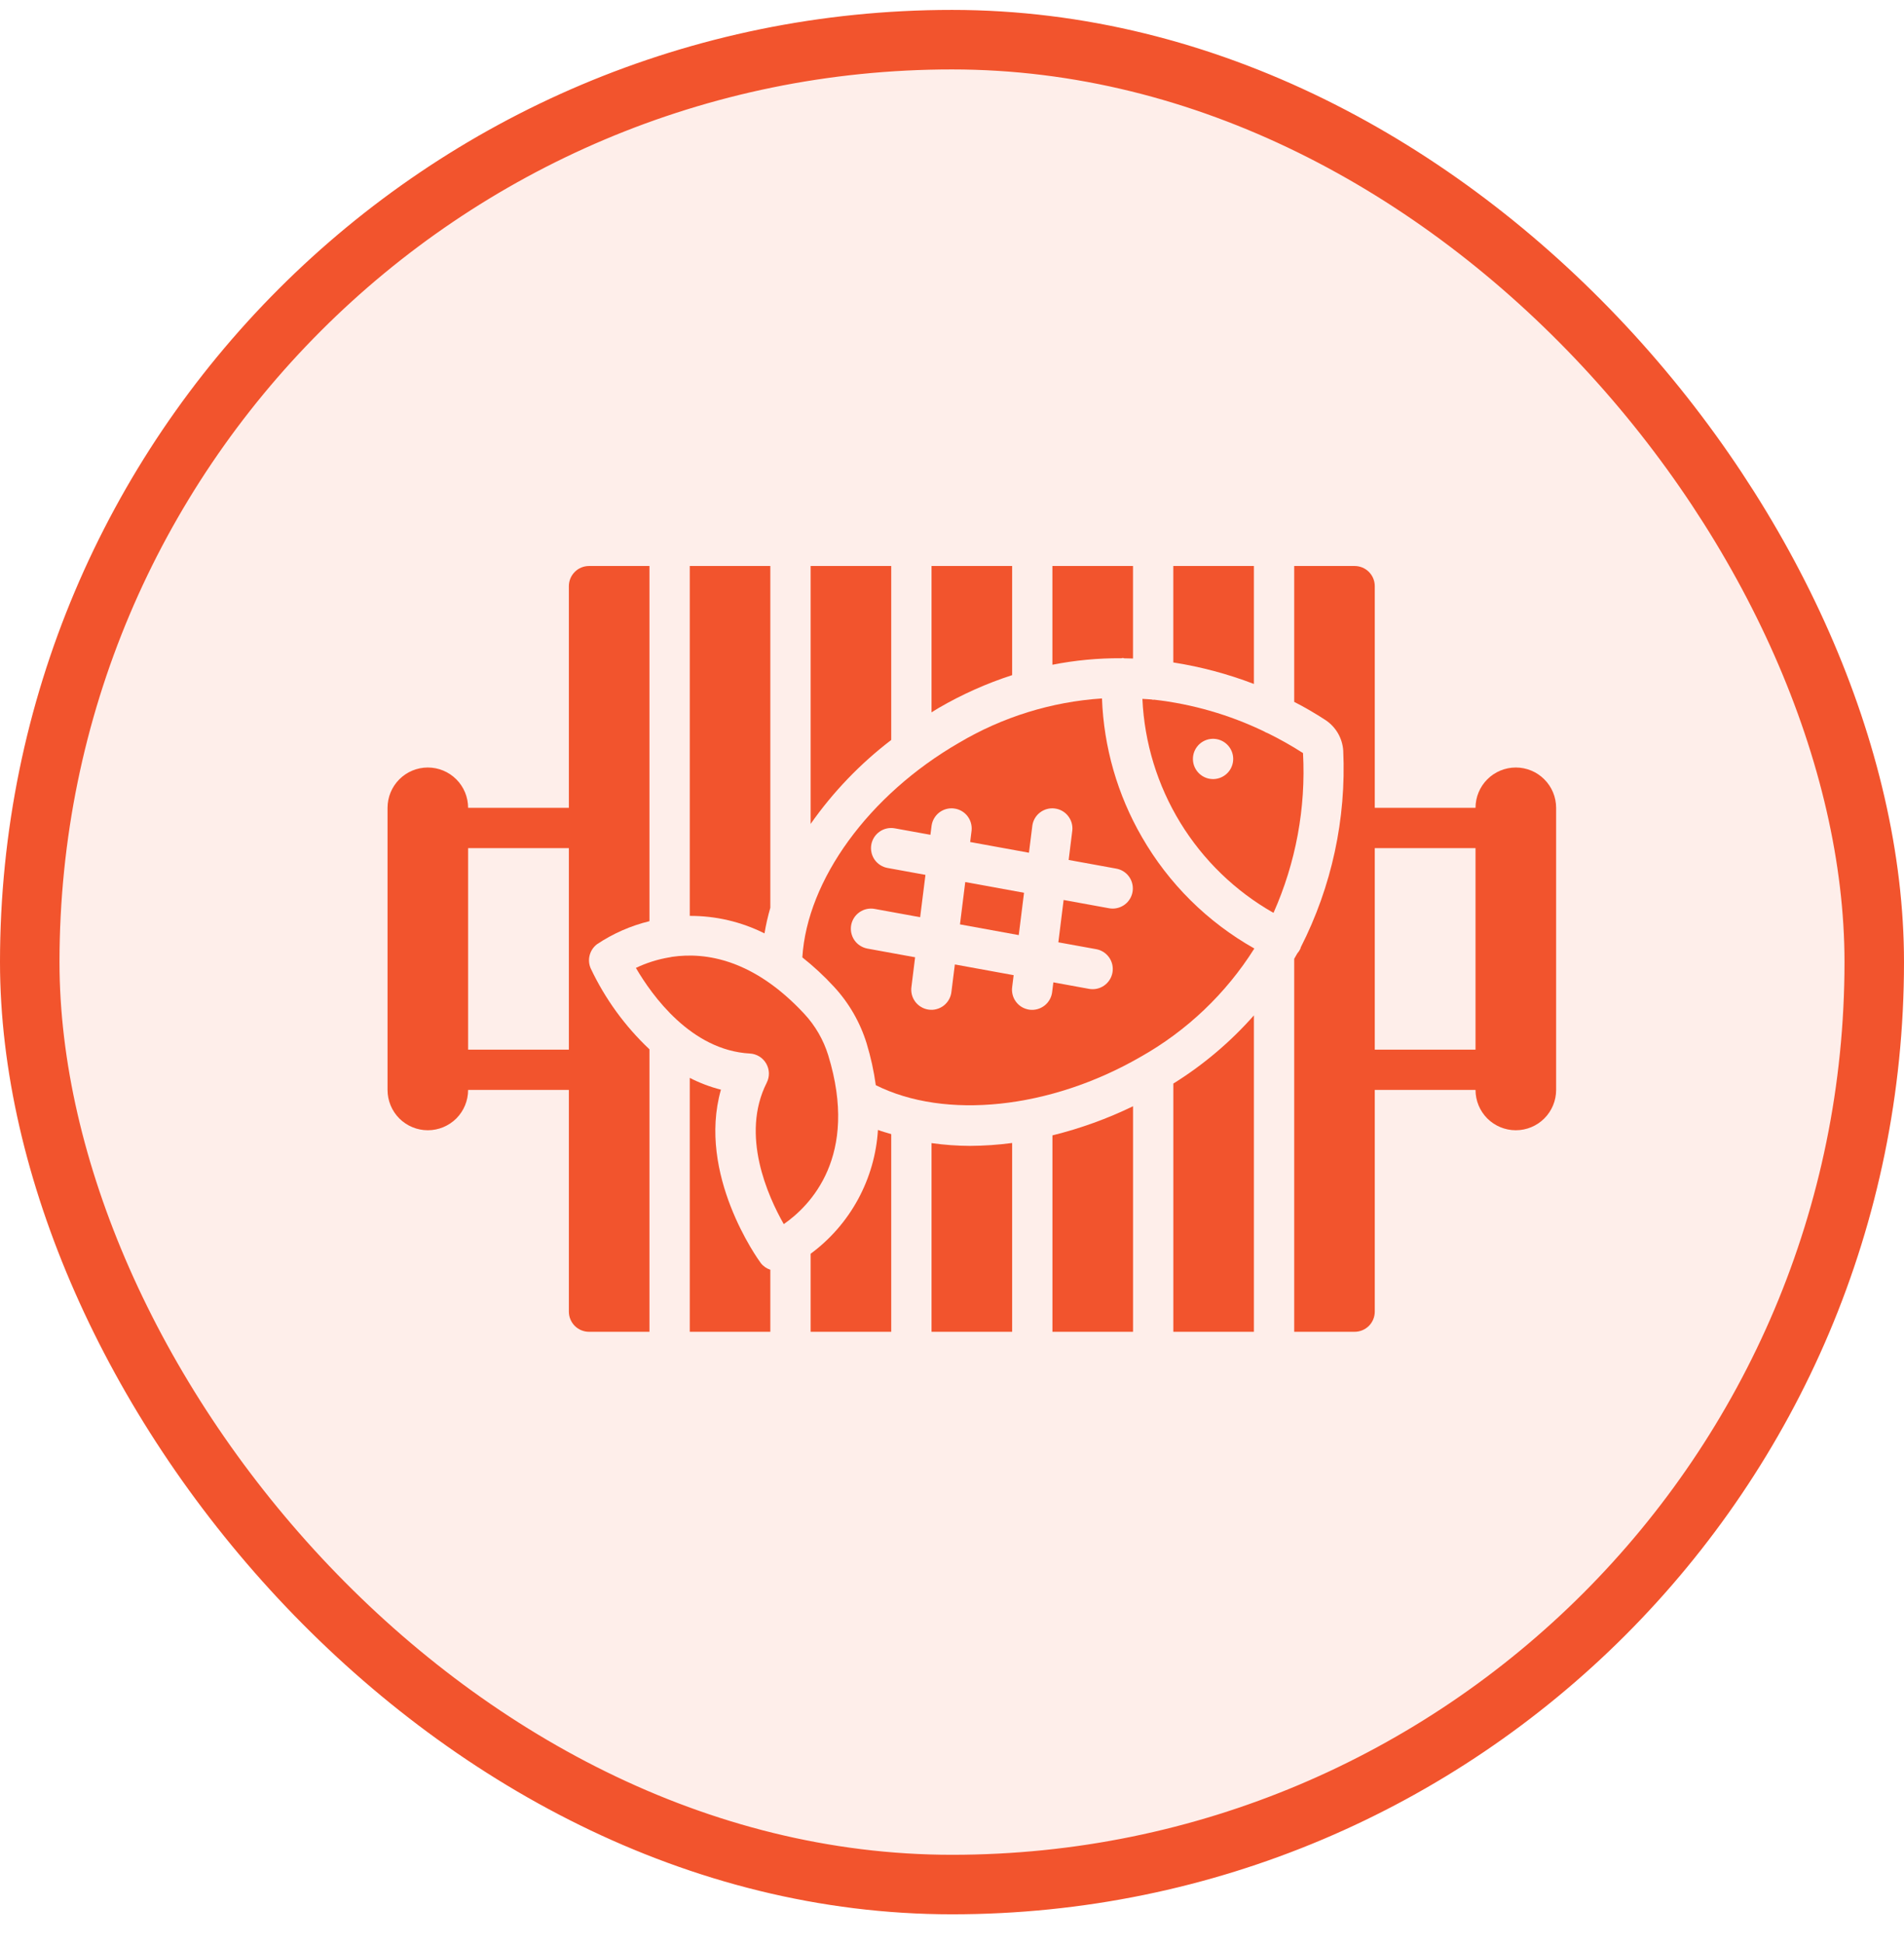 <svg width="48" height="49" viewBox="0 0 48 49" fill="none" xmlns="http://www.w3.org/2000/svg">
<rect x="0.75" y="1" width="46.5" height="46.5" rx="23.25" fill="#F2542D" fill-opacity="0.1"/>
<rect x="0.75" y="1" width="46.5" height="46.5" rx="23.25" stroke="#F2542D" stroke-width="1.5"/>
<g clip-path="url(#clip0_40002099_102536)">
<g clip-path="url(#clip1_40002099_102536)">
<path d="M38.214 19.345C37.944 19.345 37.686 19.452 37.495 19.643C37.305 19.833 37.198 20.092 37.198 20.361H34.658V14.774C34.658 14.639 34.605 14.51 34.51 14.415C34.414 14.319 34.285 14.266 34.15 14.266H32.627V17.691C32.899 17.83 33.164 17.984 33.42 18.152C33.679 18.325 33.842 18.608 33.863 18.918C33.942 20.636 33.573 22.345 32.792 23.878C32.788 23.889 32.789 23.9 32.783 23.912C32.763 23.955 32.736 23.995 32.704 24.032C32.679 24.077 32.653 24.121 32.627 24.167V33.568H34.15C34.285 33.568 34.414 33.514 34.51 33.419C34.605 33.323 34.658 33.194 34.658 33.059V27.472H37.198C37.198 27.742 37.305 28 37.495 28.191C37.686 28.381 37.944 28.488 38.214 28.488C38.483 28.488 38.742 28.381 38.932 28.191C39.123 28 39.23 27.742 39.23 27.472V20.361C39.23 20.092 39.123 19.833 38.932 19.643C38.742 19.452 38.483 19.345 38.214 19.345ZM34.658 26.456V21.377H37.198V26.456H34.658ZM20.436 31.601V33.568H22.468V28.585C22.356 28.551 22.241 28.521 22.133 28.48C22.096 29.092 21.924 29.689 21.631 30.229C21.338 30.768 20.93 31.237 20.436 31.601ZM20.88 26.599C20.76 26.21 20.554 25.854 20.278 25.556C19.008 24.188 17.802 23.992 16.942 24.117C16.922 24.123 16.901 24.127 16.881 24.13H16.876C16.583 24.179 16.299 24.268 16.031 24.396C16.438 25.093 17.425 26.473 18.904 26.554C18.988 26.558 19.07 26.584 19.142 26.628C19.214 26.672 19.274 26.734 19.316 26.807C19.358 26.88 19.381 26.962 19.384 27.047C19.386 27.131 19.367 27.215 19.329 27.29C18.662 28.611 19.359 30.151 19.759 30.854C20.422 30.393 21.662 29.148 20.88 26.599ZM19.42 22.88V14.266H17.389V23.085C18.042 23.082 18.688 23.233 19.273 23.526C19.309 23.308 19.359 23.092 19.42 22.88Z" fill="#F2542D"/>
<path d="M15.052 23.798C15.455 23.529 15.902 23.333 16.373 23.218V14.266H14.849C14.714 14.266 14.585 14.319 14.49 14.415C14.395 14.51 14.341 14.639 14.341 14.774V20.361H11.801C11.801 20.092 11.694 19.833 11.504 19.643C11.313 19.452 11.055 19.345 10.785 19.345C10.516 19.345 10.258 19.452 10.067 19.643C9.877 19.833 9.77 20.092 9.77 20.361V27.472C9.77 27.742 9.877 28 10.067 28.191C10.258 28.381 10.516 28.488 10.785 28.488C11.055 28.488 11.313 28.381 11.504 28.191C11.694 28 11.801 27.742 11.801 27.472H14.341V33.059C14.341 33.194 14.395 33.323 14.49 33.419C14.585 33.514 14.714 33.568 14.849 33.568H16.373V26.448C15.756 25.867 15.254 25.175 14.892 24.409C14.846 24.304 14.836 24.186 14.866 24.075C14.895 23.965 14.96 23.867 15.052 23.798ZM11.801 26.456V21.377H14.341V26.456H11.801ZM31.611 14.266H29.579V16.697C30.273 16.806 30.954 16.987 31.611 17.239V14.266ZM28.306 16.584C28.319 16.584 28.33 16.591 28.343 16.593C28.416 16.593 28.491 16.596 28.563 16.598V14.266H26.531V16.755C27.104 16.642 27.686 16.587 28.27 16.591C28.282 16.59 28.294 16.584 28.306 16.584ZM22.468 18.651V14.266H20.436V20.767C21.001 19.962 21.686 19.248 22.468 18.651ZM25.516 17.017V14.266H23.484V17.955C23.547 17.917 23.607 17.877 23.671 17.84C24.255 17.501 24.873 17.225 25.516 17.017ZM18.175 27.465C17.902 27.396 17.639 27.296 17.389 27.168V33.568H19.42V32.004C19.325 31.973 19.241 31.915 19.18 31.836C19.107 31.739 17.568 29.599 18.175 27.465ZM32.849 18.981C32.563 18.797 32.266 18.63 31.96 18.48C31.928 18.469 31.897 18.454 31.868 18.436C30.994 18.015 30.055 17.744 29.09 17.635C29.084 17.635 29.078 17.639 29.071 17.639C29.057 17.639 29.045 17.631 29.031 17.63C28.956 17.623 28.879 17.62 28.8 17.615C28.85 18.72 29.179 19.794 29.757 20.738C30.335 21.681 31.143 22.463 32.105 23.009C32.668 21.744 32.924 20.364 32.849 18.981ZM30.838 19.567C30.78 19.601 30.716 19.623 30.65 19.632C30.584 19.641 30.516 19.637 30.451 19.62C30.387 19.603 30.326 19.573 30.273 19.532C30.22 19.492 30.175 19.441 30.142 19.383C30.108 19.325 30.086 19.261 30.078 19.195C30.069 19.128 30.074 19.061 30.091 18.996C30.109 18.931 30.139 18.871 30.18 18.818C30.221 18.765 30.272 18.721 30.33 18.688C30.447 18.621 30.585 18.604 30.714 18.639C30.844 18.674 30.954 18.759 31.021 18.875C31.088 18.991 31.107 19.129 31.072 19.259C31.038 19.389 30.954 19.499 30.838 19.567Z" fill="#F2542D"/>
<path d="M28.787 21.097C28.171 20.032 27.826 18.833 27.781 17.604C26.509 17.688 25.274 18.071 24.178 18.721C21.902 20.035 20.348 22.18 20.227 24.131C20.51 24.355 20.775 24.6 21.02 24.866C21.401 25.276 21.684 25.767 21.849 26.302C21.953 26.645 22.03 26.996 22.079 27.352C23.83 28.227 26.47 27.955 28.749 26.641C29.92 25.983 30.907 25.043 31.622 23.907C30.441 23.242 29.462 22.271 28.787 21.097ZM28.054 22.901C28.023 22.901 27.993 22.898 27.962 22.893L26.814 22.684L26.681 23.751L27.636 23.924C27.769 23.948 27.886 24.024 27.963 24.135C28.04 24.246 28.069 24.383 28.045 24.515C28.021 24.648 27.945 24.765 27.834 24.842C27.724 24.919 27.587 24.948 27.454 24.924L26.555 24.76L26.526 24.995C26.519 25.062 26.499 25.128 26.466 25.188C26.434 25.247 26.39 25.3 26.337 25.342C26.284 25.384 26.223 25.416 26.158 25.434C26.093 25.453 26.024 25.458 25.957 25.45C25.89 25.441 25.825 25.419 25.766 25.386C25.707 25.352 25.656 25.306 25.615 25.252C25.574 25.198 25.544 25.137 25.528 25.071C25.511 25.005 25.508 24.937 25.518 24.87L25.554 24.579L24.072 24.309L23.986 24.995C23.979 25.063 23.959 25.128 23.926 25.188C23.894 25.247 23.85 25.299 23.797 25.342C23.744 25.384 23.683 25.415 23.618 25.433C23.553 25.452 23.485 25.457 23.417 25.448C23.35 25.44 23.285 25.418 23.227 25.384C23.168 25.351 23.117 25.305 23.076 25.252C23.035 25.198 23.005 25.136 22.988 25.07C22.972 25.005 22.968 24.936 22.978 24.87L23.07 24.128L21.867 23.909C21.735 23.884 21.617 23.809 21.54 23.698C21.464 23.587 21.434 23.45 21.458 23.318C21.482 23.185 21.558 23.068 21.669 22.991C21.78 22.914 21.916 22.885 22.049 22.909L23.197 23.118L23.331 22.051L22.375 21.877C22.243 21.853 22.125 21.777 22.048 21.667C21.972 21.556 21.942 21.419 21.966 21.287C21.99 21.154 22.066 21.037 22.177 20.96C22.288 20.883 22.424 20.854 22.557 20.878L23.456 21.041L23.486 20.807C23.506 20.675 23.576 20.557 23.681 20.477C23.787 20.397 23.92 20.361 24.051 20.378C24.183 20.394 24.303 20.461 24.386 20.565C24.468 20.669 24.507 20.801 24.494 20.933L24.458 21.223L25.94 21.493L26.026 20.807C26.045 20.675 26.115 20.557 26.221 20.477C26.327 20.397 26.459 20.361 26.591 20.378C26.723 20.394 26.843 20.461 26.925 20.565C27.008 20.669 27.047 20.801 27.033 20.933L26.941 21.675L28.144 21.894C28.268 21.917 28.38 21.985 28.456 22.086C28.532 22.187 28.568 22.312 28.557 22.438C28.546 22.564 28.488 22.681 28.395 22.767C28.302 22.852 28.18 22.9 28.054 22.901Z" fill="#F2542D"/>
<path d="M24.201 23.299L25.683 23.569L25.816 22.502L24.334 22.232L24.201 23.299ZM26.532 33.568H28.564V27.883C27.914 28.198 27.233 28.444 26.532 28.617V33.568ZM29.58 27.311V33.568H31.611V25.593C31.021 26.261 30.337 26.84 29.58 27.311ZM23.484 28.812V33.568H25.516V28.809C25.164 28.856 24.809 28.88 24.453 28.882C24.129 28.881 23.805 28.857 23.484 28.812Z" fill="#F2542D"/>
</g>
</g>
<defs>
<clipPath id="clip0_40002099_102536">
<rect width="30.476" height="21.333" fill="white" transform="translate(9.262 13.25)"/>
</clipPath>
<clipPath id="clip1_40002099_102536">
<rect width="29.46" height="19.302" fill="white" transform="translate(9.77 14.266)"/>
</clipPath>
</defs>
</svg>
